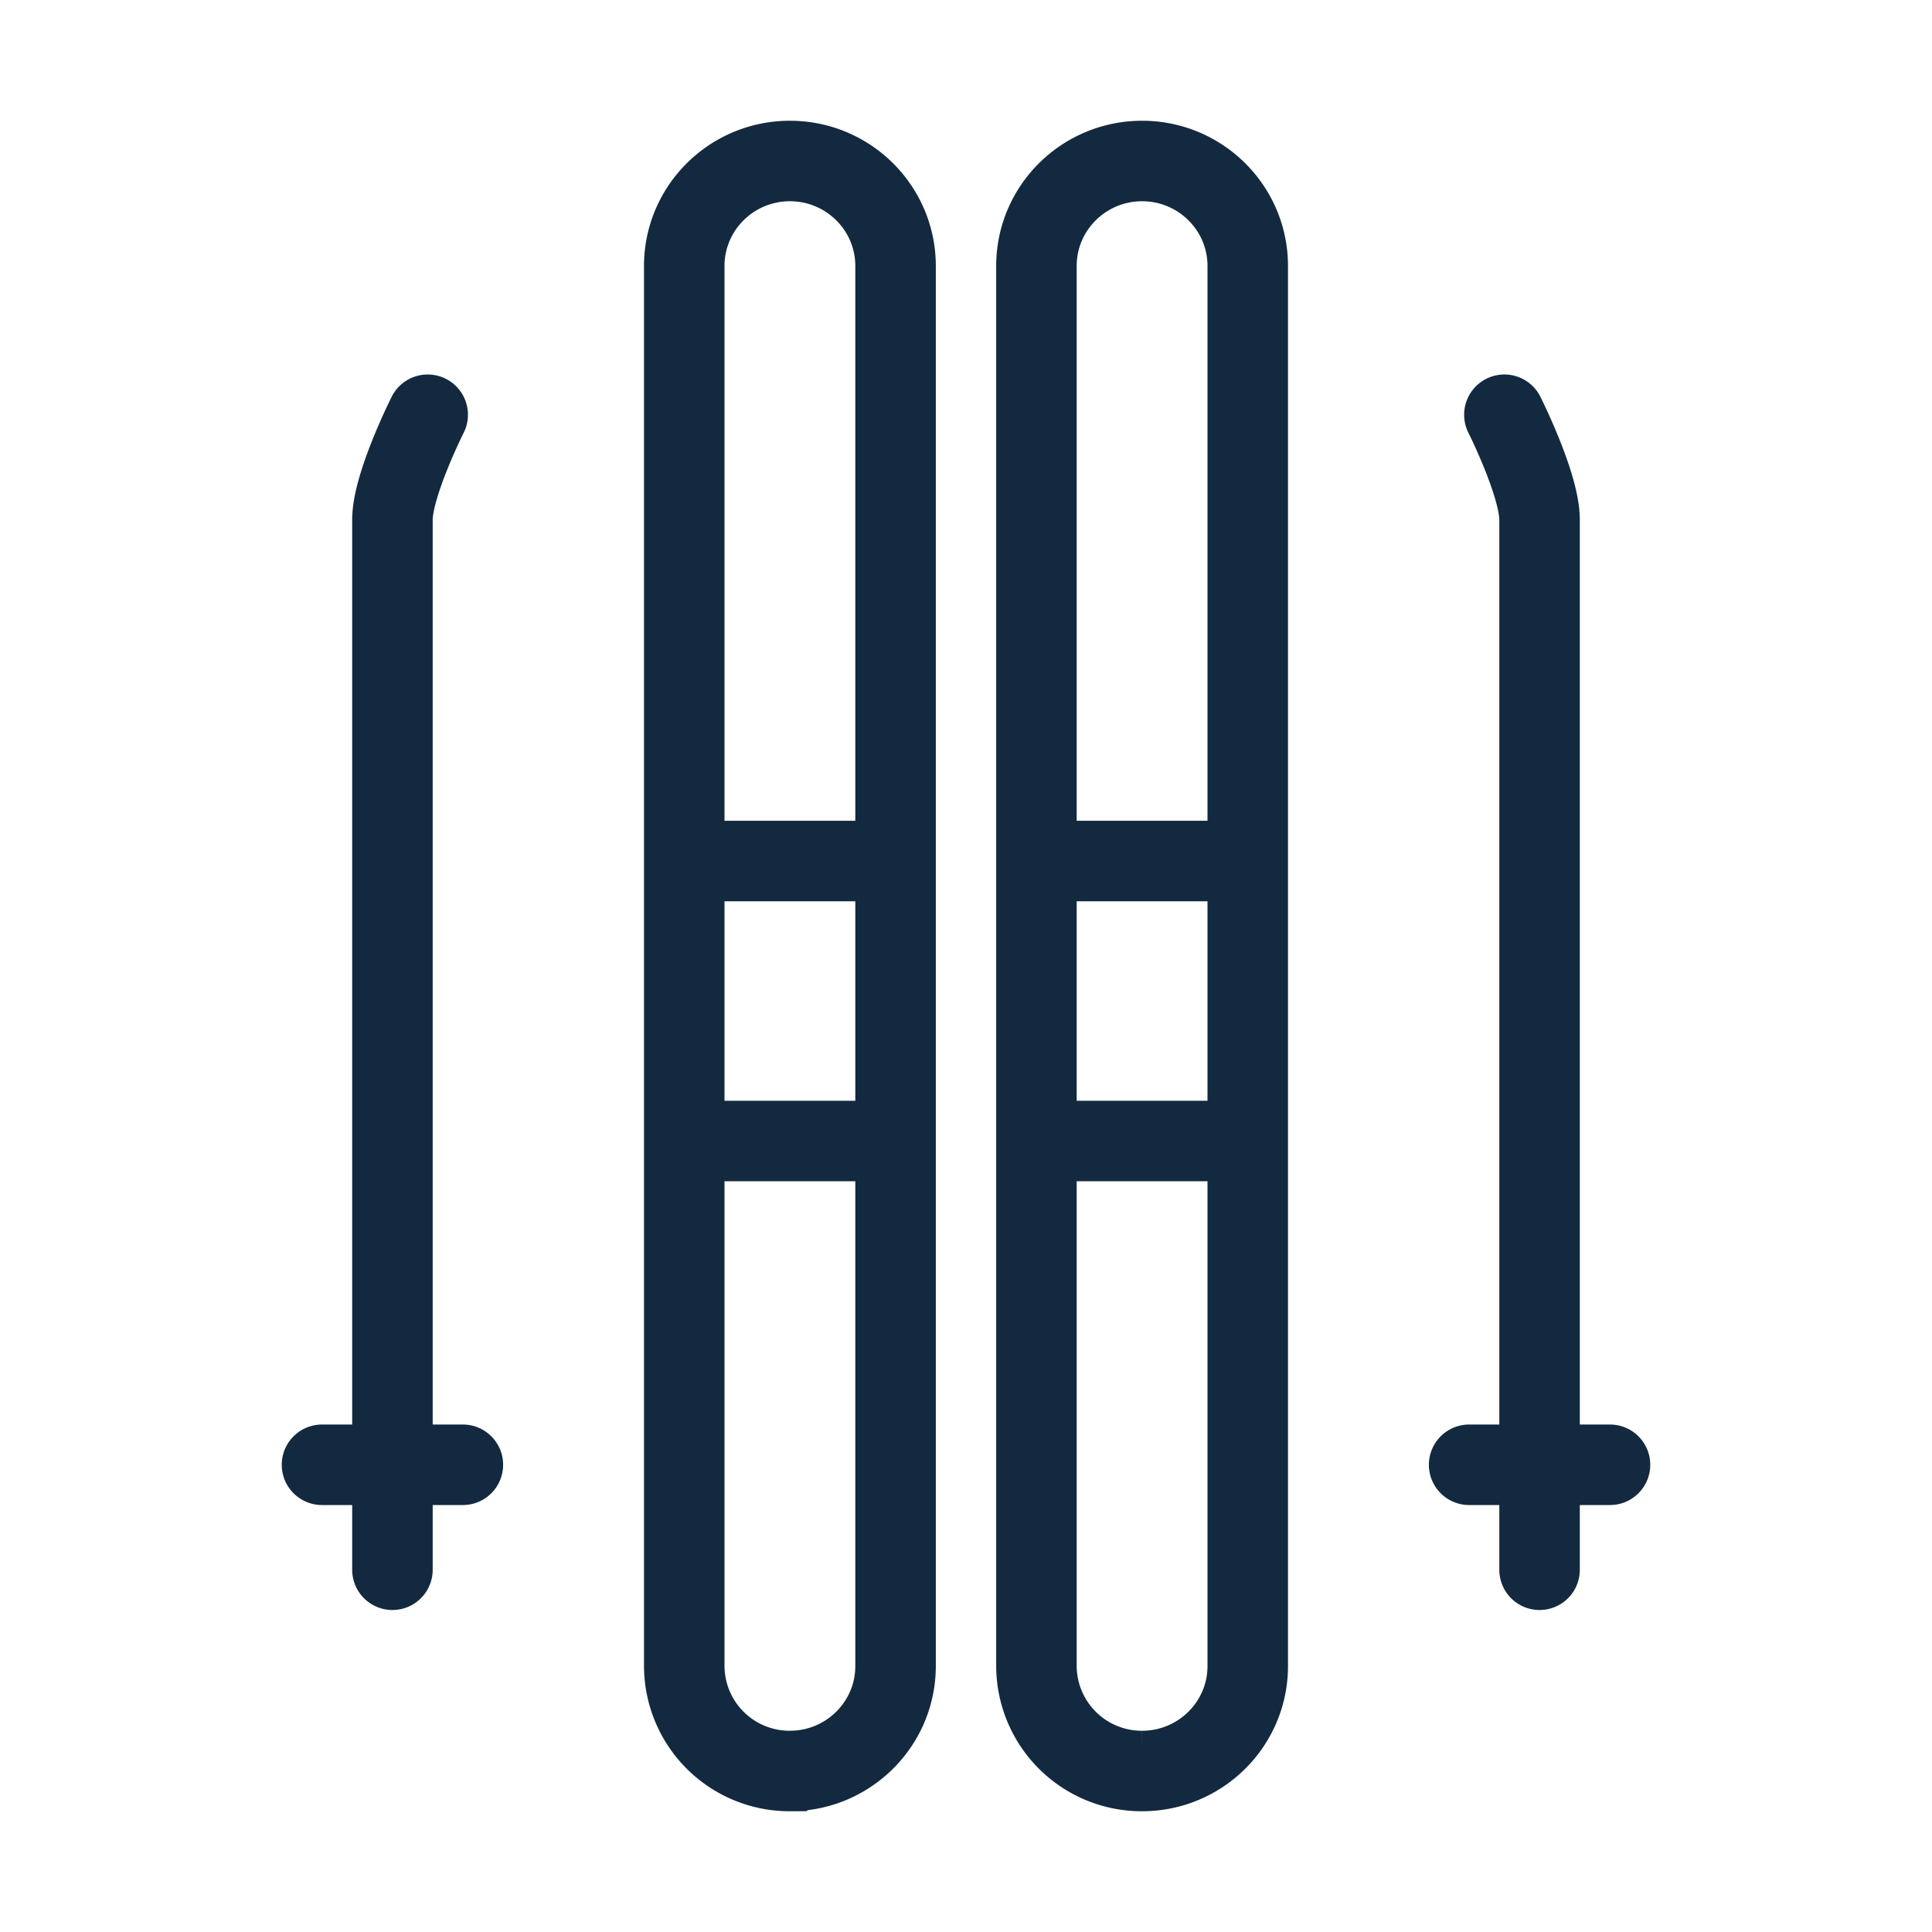 <svg width="24" height="24" viewBox="0 0 24 24" fill="none" xmlns="http://www.w3.org/2000/svg"><path d="M5.313 5.152s-.438.87-.438 1.305v11.739m0 0V19.5m0-1.304H4m.875 0h.875M18.688 5.152s.437.87.437 1.305v11.739m0 0V19.5m0-1.304H20m-.875 0h-.875m-9.75-7.5h2.625M8.5 14.174h2.625m1.75-3.478H15.5m-2.625 3.478H15.5M9.812 22A1.308 1.308 0 0 1 8.5 20.696V3.304C8.5 2.584 9.088 2 9.813 2c.724 0 1.312.584 1.312 1.304v17.392c0 .72-.588 1.304-1.313 1.304Zm4.376 0a1.308 1.308 0 0 1-1.313-1.304V3.304c0-.72.588-1.304 1.313-1.304.724 0 1.312.584 1.312 1.304v17.392c0 .72-.588 1.304-1.313 1.304Z" stroke="#13293F" stroke-linecap="round"/></svg>